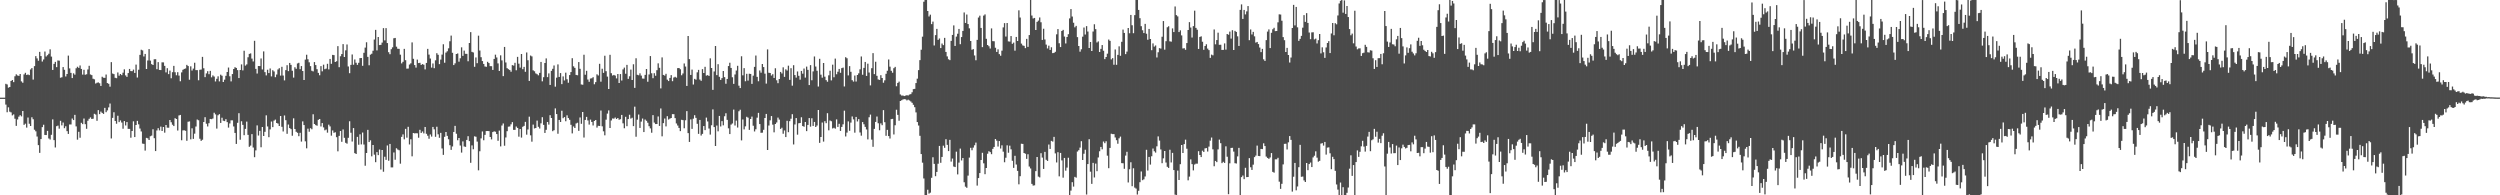 <svg xmlns="http://www.w3.org/2000/svg" width="1920" height="150"><path d="M0 75.000h1v1.000H0zM1 75.000h1v1.000H1zM2 75.000h1v1.000H2zM3 75.000h1v1.000H3zM4 64.373h1v15.955H4zM5 64.859h1v21.355H5zM6 67.354h1v15.079H6zM7 66.834h1v18.917H7zM8 62.211h1v24.106H8zM9 61.429h1v27.216H9zM10 63.096h1v24.756H10zM11 58.577h1v32.617H11zM12 57.096h1v39.582H12zM13 57.975h1v33.758H13zM14 58.283h1v31.335H14zM15 56.847h1v31.637H15zM16 62.498h1v26.912H16zM17 63.555h1v21.693H17zM18 57.140h1v38.735H18zM19 55.928h1v39.026H19zM20 57.567h1v40.428H20zM21 57.209h1v33.034H21zM22 57.700h1v37.323H22zM23 53.371h1v43.422H23zM24 52.276h1v37.769H24zM25 61.119h1v30.477H25zM26 50.772h1v48.877H26zM27 43.109h1v57.738H27zM28 44.845h1v59.997H28zM29 46.647h1v64.798H29zM30 39.854h1v77.561H30zM31 43.070h1v63.740H31zM32 47.237h1v50.401H32zM33 45.681h1v50.139H33zM34 39.565h1v64.076H34zM35 43.360h1v60.347H35zM36 42.370h1v58.119H36zM37 41.252h1v65.075H37zM38 37.868h1v69.288H38zM39 43.448h1v60.099H39zM40 53.729h1v37.972H40zM41 49.026h1v58.580H41zM42 47.517h1v65.723H42zM43 51.548h1v45.374H43zM44 46.431h1v50.033H44zM45 46.573h1v52.258H45zM46 59.722h1v33.041H46zM47 59.334h1v36.974H47zM48 51.502h1v42.609H48zM49 53.630h1v44.821H49zM50 58.721h1v38.247H50zM51 56.809h1v43.927H51zM52 42.687h1v60.159H52zM53 52.516h1v43.080H53zM54 55.986h1v39.602H54zM55 59.957h1v31.058H55zM56 56.335h1v35.861H56zM57 57.328h1v30.896H57zM58 52.451h1v44.647H58zM59 51.259h1v56.014H59zM60 52.145h1v49.096H60zM61 50.264h1v55.523H61zM62 52.929h1v41.375H62zM63 57.274h1v38.081H63zM64 53.618h1v37.409H64zM65 57.406h1v37.978H65zM66 57.043h1v41.869H66zM67 53.328h1v39.409H67zM68 50.520h1v40.721H68zM69 57.172h1v32.982H69zM70 57.716h1v33.650H70zM71 60.459h1v30.724H71zM72 60.929h1v26.476H72zM73 64.168h1v23.786H73zM74 63.518h1v29.257H74zM75 63.291h1v21.279H75zM76 63.940h1v23.694H76zM77 66.008h1v19.701H77zM78 58.923h1v27.800H78zM79 59.676h1v27.823H79zM80 59.795h1v23.058H80zM81 57.246h1v28.948H81zM82 63.795h1v20.992H82zM83 64.344h1v18.162H83zM84 66.554h1v12.958H84zM85 47.741h1v58.588H85zM86 56.491h1v34.014H86zM87 56.925h1v29.312H87zM88 59.758h1v33.193H88zM89 60.055h1v34.961H89zM90 55.651h1v33.219H90zM91 58.094h1v35.693H91zM92 56.845h1v35.638H92zM93 57.693h1v36.405H93zM94 55.799h1v43.086H94zM95 53.234h1v39.747H95zM96 57.884h1v38.463H96zM97 59.018h1v34.735H97zM98 56.128h1v42.826H98zM99 52.920h1v46.027H99zM100 54.596h1v51.203H100zM101 54.656h1v45.954H101zM102 53.448h1v39.715H102zM103 55.989h1v49.279H103zM104 49.636h1v46.352H104zM105 59.533h1v33.318H105zM106 53.542h1v41.924H106zM107 42.148h1v56.548H107zM108 38.172h1v62.801H108zM109 38.711h1v71.569H109zM110 43.376h1v67.137H110zM111 41.405h1v74.238H111zM112 52.990h1v52.905H112zM113 46.456h1v59.801H113zM114 37.690h1v69.848H114zM115 46.561h1v58.086H115zM116 49.264h1v54.875H116zM117 49.917h1v49.351H117zM118 45.499h1v60.640H118zM119 45.444h1v70.585H119zM120 53.123h1v47.057H120zM121 47.694h1v50.768H121zM122 53.706h1v46.450H122zM123 53.835h1v43.398H123zM124 47.854h1v52.773H124zM125 47.910h1v49.616H125zM126 50.569h1v51.295H126zM127 55.579h1v40.419H127zM128 52.358h1v45.703H128zM129 56.922h1v41.202H129zM130 54.225h1v37.920H130zM131 60.083h1v33.808H131zM132 55.463h1v40.342H132zM133 50.587h1v46.243H133zM134 55.494h1v35.287H134zM135 57.805h1v33.596H135zM136 55.438h1v44.799H136zM137 58.040h1v30.641H137zM138 62.432h1v25.830H138zM139 55.609h1v52.117H139zM140 53.628h1v46.504H140zM141 52.934h1v47.106H141zM142 52.557h1v47.876H142zM143 49.805h1v58.305H143zM144 50.757h1v42.751H144zM145 61.257h1v31.984H145zM146 50.965h1v56.062H146zM147 54.187h1v44.355H147zM148 52.704h1v53.924H148zM149 48.156h1v54.518H149zM150 53.880h1v43.291H150zM151 53.880h1v37.942H151zM152 61.651h1v30.692H152zM153 53.609h1v52.937H153zM154 53.410h1v54.794H154zM155 43.649h1v63.691H155zM156 52.451h1v41.263H156zM157 59.231h1v30.758H157zM158 56.363h1v38.661H158zM159 54.681h1v42.433H159zM160 57.000h1v37.604H160zM161 54.420h1v36.936H161zM162 59.374h1v32.175H162zM163 57.931h1v33.111H163zM164 58.788h1v27.773H164zM165 62.554h1v25.321H165zM166 60.533h1v38.208H166zM167 58.637h1v29.886H167zM168 62.510h1v25.146H168zM169 57.349h1v37.061H169zM170 58.147h1v32.292H170zM171 62.978h1v29.748H171zM172 61.192h1v31.818H172zM173 58.238h1v33.283H173zM174 55.300h1v38.481H174zM175 51.886h1v46.116H175zM176 58.594h1v36.234H176zM177 62.535h1v29.861H177zM178 56.870h1v35.558H178zM179 52.974h1v44.171H179zM180 51.627h1v50.472H180zM181 52.174h1v58.375H181zM182 53.843h1v40.450H182zM183 59.956h1v26.988H183zM184 53.753h1v53.582H184zM185 49.454h1v43.699H185zM186 54.090h1v41.818H186zM187 38.989h1v64.821H187zM188 50.394h1v48.573H188zM189 49.436h1v43.974H189zM190 43.998h1v59.586H190zM191 41.377h1v71.359H191zM192 41.034h1v70.769H192zM193 45.025h1v57.967H193zM194 47.194h1v66.120H194zM195 31.354h1v89.356H195zM196 52.881h1v62.611H196zM197 56.467h1v39.816H197zM198 50.663h1v53.444H198zM199 50.735h1v49.766H199zM200 44.897h1v68.201H200zM201 53.369h1v44.168H201zM202 39.466h1v64.960H202zM203 55.392h1v45.813H203zM204 57.894h1v30.664H204zM205 53.557h1v43.584H205zM206 56.132h1v49.260H206zM207 52.599h1v46.765H207zM208 58.697h1v34.615H208zM209 53.937h1v43.678H209zM210 54.890h1v37.708H210zM211 59.266h1v32.585H211zM212 57.232h1v37.213H212zM213 53.355h1v41.588H213zM214 52.373h1v44.388H214zM215 58.041h1v31.058H215zM216 51.309h1v46.078H216zM217 58.002h1v42.956H217zM218 61.760h1v26.937H218zM219 53.844h1v38.449H219zM220 50.070h1v52.669H220zM221 54.622h1v41.000H221zM222 48.347h1v50.008H222zM223 49.801h1v49.352H223zM224 54.301h1v49.932H224zM225 59.615h1v31.260H225zM226 51.638h1v47.447H226zM227 52.861h1v48.361H227zM228 48.723h1v53.277H228zM229 48.226h1v56.369H229zM230 53.160h1v48.828H230zM231 50.725h1v58.006H231zM232 54.547h1v38.673H232zM233 61.425h1v34.607H233zM234 45.763h1v62.770H234zM235 42.056h1v71.853H235zM236 45.503h1v53.329H236zM237 47.884h1v53.301H237zM238 50.802h1v47.657H238zM239 54.333h1v44.928H239zM240 54.849h1v32.910H240zM241 47.682h1v47.551H241zM242 49.960h1v46.151H242zM243 53.143h1v43.436H243zM244 55.959h1v36.034H244zM245 57.816h1v33.560H245zM246 50.785h1v46.335H246zM247 54.794h1v39.696H247zM248 49.643h1v48.183H248zM249 53.156h1v46.917H249zM250 52.707h1v46.785H250zM251 49.013h1v52.855H251zM252 53.318h1v42.408H252zM253 45.241h1v51.820H253zM254 49.004h1v55.208H254zM255 42.141h1v58.071H255zM256 42.317h1v59.667H256zM257 47.608h1v53.975H257zM258 47.037h1v58.332H258zM259 35.426h1v80.818H259zM260 51.615h1v52.734H260zM261 43.212h1v57.378H261zM262 41.501h1v67.387H262zM263 33.892h1v65.540H263zM264 43.774h1v62.078H264zM265 38.647h1v71.004H265zM266 34.151h1v76.169H266zM267 51.063h1v54.777H267zM268 56.210h1v36.897H268zM269 49.802h1v52.155H269zM270 41.832h1v66.884H270zM271 49.731h1v48.629H271zM272 45.660h1v71.959H272zM273 48.165h1v70.090H273zM274 49.836h1v55.265H274zM275 48.239h1v62.907H275zM276 44.661h1v58.482H276zM277 44.550h1v66.366H277zM278 50.547h1v51.251H278zM279 40.548h1v70.474H279zM280 36.575h1v90.732H280zM281 32.471h1v85.019H281zM282 43.670h1v56.062H282zM283 50.127h1v59.001H283zM284 41.978h1v65.813H284zM285 41.286h1v78.795H285zM286 38.967h1v72.416H286zM287 30.352h1v88.432H287zM288 22.930h1v101.615H288zM289 38.722h1v78.119H289zM290 28.436h1v90.721H290zM291 34.635h1v80.195H291zM292 34.470h1v95.753H292zM293 32.704h1v82.519H293zM294 21.606h1v110.290H294zM295 31.050h1v89.338H295zM296 21.629h1v101.133H296zM297 33.089h1v78.622H297zM298 40.084h1v83.370H298zM299 41.612h1v68.912H299zM300 37.809h1v90.741H300zM301 36.367h1v92.191H301zM302 29.380h1v87.716H302zM303 29.121h1v93.565H303zM304 35.864h1v78.022H304zM305 37.421h1v77.446H305zM306 37.529h1v77.865H306zM307 41.999h1v83.713H307zM308 48.694h1v56.403H308zM309 47.464h1v55.734H309zM310 37.534h1v69.459H310zM311 46.255h1v52.707H311zM312 52.753h1v52.981H312zM313 52.620h1v44.785H313zM314 49.584h1v61.379H314zM315 48.649h1v58.298H315zM316 32.551h1v87.489H316zM317 45.136h1v57.001H317zM318 49.990h1v52.472H318zM319 51.922h1v50.361H319zM320 45.759h1v56.650H320zM321 48.442h1v57.313H321zM322 48.252h1v51.425H322zM323 49.884h1v52.187H323zM324 49.228h1v51.752H324zM325 49.695h1v52.732H325zM326 53.306h1v44.204H326zM327 48.316h1v54.442H327zM328 37.551h1v66.687H328zM329 41.944h1v64.587H329zM330 44.927h1v58.318H330zM331 51.927h1v52.966H331zM332 48.723h1v48.751H332zM333 52.362h1v46.965H333zM334 46.316h1v58.749H334zM335 40.869h1v56.450H335zM336 42.096h1v61.092H336zM337 49.229h1v56.626H337zM338 45.774h1v56.263H338zM339 41.920h1v72.082H339zM340 33.995h1v84.928H340zM341 48.187h1v56.887H341zM342 40.422h1v60.959H342zM343 39.390h1v64.944H343zM344 37.121h1v69.812H344zM345 31.694h1v79.821H345zM346 27.363h1v87.739H346zM347 40.567h1v71.907H347zM348 49.976h1v51.374H348zM349 48.629h1v48.045H349zM350 41.485h1v61.241H350zM351 41.047h1v66.685H351zM352 47.352h1v58.654H352zM353 44.771h1v66.996H353zM354 36.357h1v80.862H354zM355 42.911h1v65.666H355zM356 38.874h1v73.636H356zM357 41.318h1v71.499H357zM358 41.360h1v66.110H358zM359 47.044h1v57.563H359zM360 33.015h1v75.365H360zM361 24.701h1v100.348H361zM362 39.856h1v71.806H362zM363 40.296h1v74.365H363zM364 51.289h1v53.405H364zM365 44.156h1v60.843H365zM366 48.555h1v60.185H366zM367 27.392h1v103.423H367zM368 38.819h1v77.356H368zM369 43.930h1v62.345H369zM370 46.886h1v54.097H370zM371 49.125h1v58.587H371zM372 51.051h1v52.544H372zM373 51.310h1v49.346H373zM374 47.452h1v53.132H374zM375 48.429h1v52.287H375zM376 50.792h1v54.437H376zM377 50.858h1v56.190H377zM378 53.708h1v47.743H378zM379 45.286h1v55.586H379zM380 41.990h1v59.204H380zM381 44.111h1v58.829H381zM382 48.711h1v59.430H382zM383 54.478h1v45.836H383zM384 42.479h1v69.980H384zM385 46.395h1v49.993H385zM386 58.461h1v36.384H386zM387 36.058h1v75.891H387zM388 47.965h1v57.630H388zM389 52.379h1v48.363H389zM390 53.162h1v44.120H390zM391 53.824h1v43.307H391zM392 55.100h1v40.374H392zM393 50.009h1v43.802H393zM394 50.398h1v49.331H394zM395 48.249h1v51.487H395zM396 53.988h1v43.183H396zM397 43.656h1v54.588H397zM398 48.888h1v56.093H398zM399 51.898h1v47.200H399zM400 41.453h1v64.232H400zM401 53.157h1v44.221H401zM402 51.350h1v45.314H402zM403 55.143h1v38.428H403zM404 40.273h1v63.136H404zM405 46.282h1v53.169H405zM406 62.157h1v27.463H406zM407 42.639h1v61.301H407zM408 43.332h1v65.479H408zM409 54.040h1v41.655H409zM410 54.738h1v43.943H410zM411 56.382h1v41.908H411zM412 57.006h1v35.617H412zM413 57.846h1v39.557H413zM414 55.970h1v42.753H414zM415 47.568h1v47.126H415zM416 62.472h1v27.537H416zM417 59.302h1v36.618H417zM418 48.368h1v53.725H418zM419 44.866h1v54.841H419zM420 59.214h1v34.493H420zM421 56.380h1v39.306H421zM422 65.219h1v23.275H422zM423 54.413h1v36.204H423zM424 52.857h1v47.882H424zM425 50.261h1v49.737H425zM426 66.576h1v16.649H426zM427 59.668h1v27.923H427zM428 49.458h1v53.240H428zM429 59.100h1v33.002H429zM430 56.122h1v37.570H430zM431 64.610h1v20.450H431zM432 58.656h1v32.131H432zM433 61.775h1v28.112H433zM434 55.804h1v37.322H434zM435 60.875h1v27.708H435zM436 63.564h1v27.102H436zM437 57.665h1v34.335H437zM438 55.371h1v40.494H438zM439 44.713h1v57.751H439zM440 50.918h1v46.217H440zM441 52.127h1v46.153H441zM442 57.524h1v37.280H442zM443 57.795h1v36.453H443zM444 47.666h1v52.858H444zM445 52.847h1v37.352H445zM446 64.868h1v30.221H446zM447 65.096h1v20.910H447zM448 42.053h1v63.587H448zM449 57.408h1v34.692H449zM450 54.354h1v35.421H450zM451 61.075h1v31.458H451zM452 62.820h1v32.885H452zM453 60.289h1v31.590H453zM454 60.122h1v33.508H454zM455 59.288h1v37.085H455zM456 64.723h1v28.149H456zM457 63.092h1v29.050H457zM458 57.075h1v40.914H458zM459 57.946h1v38.654H459zM460 49.002h1v47.773H460zM461 62.701h1v22.166H461zM462 52.776h1v44.245H462zM463 55.980h1v44.867H463zM464 42.803h1v61.130H464zM465 54.671h1v37.251H465zM466 58.841h1v28.404H466zM467 68.347h1v16.441H467zM468 42.069h1v56.251H468zM469 56.202h1v36.334H469zM470 58.026h1v32.936H470zM471 57.529h1v33.583H471zM472 58.072h1v32.190H472zM473 60.197h1v31.200H473zM474 56.833h1v33.782H474zM475 63.760h1v28.185H475zM476 56.859h1v34.700H476zM477 61.864h1v26.429H477zM478 53.301h1v41.394H478zM479 51.938h1v46.586H479zM480 56.618h1v33.103H480zM481 49.837h1v47.089H481zM482 60.592h1v30.845H482zM483 58.584h1v29.545H483zM484 53.446h1v37.664H484zM485 61.465h1v28.970H485zM486 49.373h1v47.497H486zM487 67.502h1v14.416H487zM488 44.762h1v60.271H488zM489 57.464h1v34.440H489zM490 57.805h1v30.140H490zM491 56.341h1v41.924H491zM492 58.056h1v35.325H492zM493 60.304h1v30.741H493zM494 60.404h1v41.027H494zM495 57.475h1v34.310H495zM496 53.003h1v39.776H496zM497 62.756h1v31.502H497zM498 57.168h1v39.739H498zM499 43.069h1v55.529H499zM500 56.254h1v45.707H500zM501 60.036h1v28.402H501zM502 56.231h1v37.904H502zM503 58.148h1v37.154H503zM504 53.921h1v41.294H504zM505 48.623h1v40.823H505zM506 52.093h1v44.649H506zM507 67.914h1v15.398H507zM508 44.093h1v60.604H508zM509 57.567h1v37.001H509zM510 58.083h1v32.964H510zM511 56.657h1v40.401H511zM512 61.197h1v28.033H512zM513 62.268h1v29.557H513zM514 59.855h1v31.280H514zM515 57.701h1v32.921H515zM516 62.365h1v25.272H516zM517 59.559h1v28.145H517zM518 58.967h1v31.778H518zM519 59.627h1v35.217H519zM520 52.312h1v44.111H520zM521 52.231h1v46.004H521zM522 53.205h1v47.508H522zM523 57.806h1v34.194H523zM524 56.425h1v35.857H524zM525 48.741h1v49.756H525zM526 51.117h1v41.268H526zM527 65.991h1v19.350H527zM528 27.625h1v74.616H528zM529 45.409h1v63.592H529zM530 57.559h1v34.165H530zM531 53.453h1v45.525H531zM532 64.935h1v26.221H532zM533 60.547h1v27.942H533zM534 61.190h1v29.318H534zM535 55.557h1v39.545H535zM536 53.659h1v49.145H536zM537 61.077h1v31.035H537zM538 62.061h1v42.055H538zM539 53.086h1v49.727H539zM540 56.070h1v40.741H540zM541 51.321h1v48.604H541zM542 58.041h1v32.261H542zM543 57.677h1v35.603H543zM544 58.306h1v40.392H544zM545 44.783h1v58.577H545zM546 52.233h1v43.975H546zM547 69.003h1v15.009H547zM548 54.868h1v42.741H548zM549 35.346h1v76.790H549zM550 57.726h1v38.683H550zM551 49.327h1v51.533H551zM552 59.006h1v30.017H552zM553 61.371h1v35.755H553zM554 60.021h1v33.020H554zM555 54.506h1v41.771H555zM556 59.213h1v30.099H556zM557 64.305h1v22.671H557zM558 60.625h1v31.434H558zM559 50.732h1v47.809H559zM560 48.185h1v54.763H560zM561 52.186h1v43.522H561zM562 59.346h1v35.495H562zM563 64.426h1v19.765H563zM564 57.188h1v39.214H564zM565 54.151h1v38.459H565zM566 50.557h1v47.414H566zM567 65.772h1v19.700H567zM568 67.622h1v16.646H568zM569 43.234h1v64.604H569zM570 57.852h1v33.892H570zM571 52.328h1v47.027H571zM572 62.424h1v34.605H572zM573 56.658h1v33.042H573zM574 61.925h1v28.451H574zM575 56.608h1v43.131H575zM576 56.806h1v34.608H576zM577 64.412h1v25.145H577zM578 58.095h1v38.480H578zM579 51.346h1v49.617H579zM580 42.640h1v56.617H580zM581 59.048h1v31.337H581zM582 62.411h1v24.255H582zM583 54.110h1v41.176H583zM584 55.825h1v46.174H584zM585 49.149h1v52.752H585zM586 51.501h1v48.207H586zM587 56.570h1v34.073H587zM588 64.218h1v23.272H588zM589 37.941h1v77.266H589zM590 55.851h1v40.565H590zM591 56.085h1v36.355H591zM592 58.004h1v31.118H592zM593 56.972h1v38.773H593zM594 59.875h1v41.772H594zM595 52.442h1v42.795H595zM596 61.659h1v32.385H596zM597 63.890h1v26.430H597zM598 60.678h1v31.189H598zM599 55.250h1v43.785H599zM600 56.424h1v41.686H600zM601 51.687h1v51.001H601zM602 59.047h1v41.140H602zM603 53.240h1v52.002H603zM604 54.181h1v38.605H604zM605 50.438h1v51.101H605zM606 61.323h1v31.739H606zM607 52.352h1v38.825H607zM608 65.798h1v21.924H608zM609 50.097h1v60.837H609zM610 57.658h1v37.938H610zM611 59.577h1v31.092H611zM612 54.907h1v48.531H612zM613 58.217h1v36.450H613zM614 61.163h1v33.300H614zM615 54.468h1v35.614H615zM616 56.599h1v40.195H616zM617 52.615h1v44.703H617zM618 59.597h1v34.099H618zM619 51.157h1v49.532H619zM620 53.681h1v42.287H620zM621 65.326h1v25.363H621zM622 50.017h1v47.272H622zM623 61.656h1v29.147H623zM624 54.812h1v41.929H624zM625 43.370h1v50.290H625zM626 51.104h1v46.443H626zM627 54.321h1v42.115H627zM628 66.482h1v17.982H628zM629 45.184h1v64.531H629zM630 57.366h1v47.846H630zM631 59.670h1v34.418H631zM632 48.379h1v60.352H632zM633 58.899h1v34.192H633zM634 61.561h1v33.059H634zM635 62.769h1v24.184H635zM636 57.876h1v42.201H636zM637 54.323h1v38.261H637zM638 61.769h1v31.361H638zM639 49.689h1v48.986H639zM640 59.333h1v38.828H640zM641 45.009h1v53.802H641zM642 57.053h1v34.624H642zM643 55.084h1v42.379H643zM644 52.956h1v42.118H644zM645 55.894h1v44.685H645zM646 52.316h1v45.170H646zM647 51.904h1v43.560H647zM648 66.404h1v18.590H648zM649 43.951h1v60.874H649zM650 44.736h1v57.122H650zM651 57.882h1v35.352H651zM652 50.806h1v49.634H652zM653 55.161h1v39.019H653zM654 61.607h1v27.828H654zM655 62.661h1v29.044H655zM656 58.008h1v43.864H656zM657 62.635h1v27.161H657zM658 57.578h1v35.696H658zM659 56.297h1v35.182H659zM660 53.225h1v48.505H660zM661 43.390h1v60.821H661zM662 57.397h1v36.366H662zM663 52.105h1v43.319H663zM664 47.554h1v49.886H664zM665 58.331h1v41.121H665zM666 48.887h1v58.196H666zM667 55.709h1v34.365H667zM668 65.571h1v22.453H668zM669 52.386h1v54.848H669zM670 40.808h1v71.922H670zM671 56.944h1v42.020H671zM672 47.407h1v46.234H672zM673 58.221h1v31.284H673zM674 61.053h1v33.610H674zM675 61.379h1v38.668H675zM676 57.737h1v37.041H676zM677 59.912h1v36.249H677zM678 63.531h1v21.044H678zM679 61.718h1v32.119H679zM680 56.660h1v47.655H680zM681 54.333h1v45.382H681zM682 45.681h1v58.840H682zM683 51.206h1v55.174H683zM684 54.359h1v37.146H684zM685 55.863h1v35.404H685zM686 52.393h1v50.871H686zM687 51.371h1v44.853H687zM688 66.273h1v17.979H688zM689 63.702h1v24.508H689zM690 62.686h1v30.054H690zM691 72.551h1v4.992H691zM692 73.388h1v3.621H692zM693 73.363h1v3.046H693zM694 73.791h1v2.358H694zM695 73.443h1v2.840H695zM696 73.114h1v3.968H696zM697 73.339h1v3.227H697zM698 72.607h1v4.567H698zM699 72.301h1v5.640H699zM700 70.872h1v8.088H700zM701 68.445h1v12.035H701zM702 68.225h1v14.086H702zM703 63.777h1v22.543H703zM704 60.398h1v33.342H704zM705 53.875h1v42.538H705zM706 46.163h1v58.150H706zM707 38.176h1v80.135H707zM708 28.138h1v96.770H708zM709 1.353h1v135.715H709zM710 -0.014h1v150.494H710zM711 -0.217h1v150.331H711zM712 8.464h1v137.262H712zM713 12.647h1v136.042H713zM714 11.272h1v136.707H714zM715 18.548h1v117.980H715zM716 16.601h1v104.189H716zM717 34.896h1v90.952H717zM718 26.960h1v108.350H718zM719 22.153h1v109.892H719zM720 30.615h1v95.110H720zM721 29.543h1v82.553H721zM722 36.921h1v88.100H722zM723 33.439h1v87.072H723zM724 34.687h1v77.175H724zM725 29.095h1v84.392H725zM726 39.907h1v67.016H726zM727 43.291h1v67.962H727zM728 45.520h1v70.525H728zM729 46.193h1v61.247H729zM730 31.392h1v92.708H730zM731 26.840h1v94.906H731zM732 19.483h1v108.433H732zM733 35.290h1v93.022H733zM734 28.119h1v88.342H734zM735 25.927h1v108.011H735zM736 22.196h1v102.668H736zM737 33.965h1v80.159H737zM738 28.453h1v94.808H738zM739 23.753h1v97.567H739zM740 9.586h1v130.372H740zM741 17.603h1v125.741H741zM742 11.152h1v133.083H742zM743 18.485h1v116.364H743zM744 21.764h1v99.259H744zM745 31.469h1v82.026H745zM746 38.192h1v77.233H746zM747 37.752h1v75.590H747zM748 42.583h1v68.983H748zM749 46.284h1v63.216H749zM750 30.623h1v111.896H750zM751 13.487h1v123.276H751zM752 12.010h1v120.904H752zM753 21.478h1v101.410H753zM754 36.216h1v81.152H754zM755 12.007h1v113.445H755zM756 11.075h1v122.704H756zM757 29.793h1v99.221H757zM758 34.579h1v83.513H758zM759 35.527h1v80.578H759zM760 37.292h1v79.535H760zM761 21.811h1v96.609H761zM762 31.573h1v82.774H762zM763 31.682h1v81.175H763zM764 36.662h1v70.086H764zM765 39.909h1v68.112H765zM766 37.907h1v74.612H766zM767 41.562h1v66.756H767zM768 42.828h1v71.219H768zM769 38.918h1v72.700H769zM770 21.019h1v95.464H770zM771 17.754h1v106.863H771zM772 28.072h1v93.067H772zM773 17.668h1v93.930H773zM774 31.806h1v85.476H774zM775 31.950h1v79.918H775zM776 27.712h1v86.957H776zM777 33.635h1v89.848H777zM778 32.742h1v96.200H778zM779 38.897h1v80.762H779zM780 28.346h1v98.030H780zM781 31.480h1v99.757H781zM782 7.931h1v133.630H782zM783 13.491h1v121.814H783zM784 33.487h1v76.911H784zM785 34.887h1v75.652H785zM786 35.214h1v82.312H786zM787 36.974h1v81.078H787zM788 29.851h1v92.148H788zM789 35.983h1v82.472H789zM790 26.911h1v100.999H790zM791 -0.148h1v129.530H791zM792 11.921h1v129.312H792zM793 14.186h1v128.369H793zM794 13.760h1v128.557H794zM795 23.023h1v108.399H795zM796 16.779h1v103.779H796zM797 15.814h1v119.798H797zM798 13.415h1v122.841H798zM799 17.123h1v100.556H799zM800 30.647h1v90.410H800zM801 22.051h1v107.700H801zM802 30.305h1v86.305H802zM803 34.240h1v88.498H803zM804 37.216h1v86.383H804zM805 35.096h1v75.915H805zM806 38.324h1v76.036H806zM807 36.321h1v71.854H807zM808 40.801h1v67.957H808zM809 40.609h1v64.503H809zM810 39.781h1v78.036H810zM811 26.377h1v98.386H811zM812 22.300h1v94.586H812zM813 33.242h1v102.206H813zM814 36.154h1v81.286H814zM815 23.803h1v99.367H815zM816 22.960h1v113.479H816zM817 28.045h1v93.273H817zM818 33.374h1v97.692H818zM819 28.418h1v100.287H819zM820 26.286h1v94.867H820zM821 14.121h1v136.271H821zM822 6.984h1v139.417H822zM823 12.675h1v127.257H823zM824 17.482h1v125.812H824zM825 20.974h1v114.862H825zM826 19.888h1v116.541H826zM827 28.495h1v87.908H827zM828 35.317h1v80.057H828zM829 39.695h1v73.651H829zM830 37.835h1v70.613H830zM831 28.145h1v94.746H831zM832 21.123h1v96.940H832zM833 26.507h1v88.498H833zM834 20.079h1v129.328H834zM835 24.220h1v101.764H835zM836 36.886h1v70.036H836zM837 32.279h1v99.548H837zM838 39.150h1v102.055H838zM839 24.244h1v100.846H839zM840 18.652h1v117.629H840zM841 22.394h1v103.234H841zM842 32.634h1v98.841H842zM843 31.812h1v89.133H843zM844 39.960h1v76.234H844zM845 37.528h1v75.342H845zM846 34.613h1v80.057H846zM847 38.947h1v69.745H847zM848 45.438h1v64.560H848zM849 43.788h1v64.691H849zM850 41.219h1v78.331H850zM851 30.366h1v98.827H851zM852 31.406h1v82.198H852zM853 45.641h1v57.042H853zM854 44.628h1v58.370H854zM855 49.738h1v53.300H855zM856 37.981h1v67.568H856zM857 49.748h1v57.930H857zM858 42.142h1v68.262H858zM859 35.571h1v70.685H859zM860 42.849h1v62.065H860zM861 32.082h1v93.227H861zM862 22.751h1v102.662H862zM863 25.275h1v104.369H863zM864 41.552h1v77.957H864zM865 39.646h1v76.926H865zM866 21.523h1v118.636H866zM867 25.534h1v104.441H867zM868 11.469h1v113.131H868zM869 19.411h1v123.584H869zM870 25.515h1v103.714H870zM871 11.603h1v132.463H871zM872 -0.180h1v145.026H872zM873 -0.009h1v149.426H873zM874 7.642h1v138.879H874zM875 13.958h1v125.989H875zM876 20.140h1v111.552H876zM877 23.237h1v115.136H877zM878 25.413h1v112.308H878zM879 18.314h1v117.195H879zM880 25.925h1v89.103H880zM881 30.502h1v100.450H881zM882 22.224h1v98.309H882zM883 29.976h1v96.438H883zM884 38.528h1v81.473H884zM885 33.331h1v80.764H885zM886 35.814h1v80.343H886zM887 34.892h1v82.285H887zM888 44.115h1v68.279H888zM889 40.164h1v64.606H889zM890 36.984h1v70.986H890zM891 37.336h1v77.440H891zM892 28.209h1v97.151H892zM893 16.173h1v105.438H893zM894 38.129h1v77.856H894zM895 31.634h1v93.205H895zM896 20.928h1v107.165H896zM897 20.183h1v108.790H897zM898 31.722h1v83.273H898zM899 32.020h1v92.778H899zM900 21.797h1v95.629H900zM901 24.627h1v105.976H901zM902 4.985h1v144.523H902zM903 11.636h1v138.258H903zM904 12.583h1v118.431H904zM905 24.636h1v113.616H905zM906 23.298h1v102.790H906zM907 27.193h1v84.188H907zM908 37.242h1v80.286H908zM909 37.001h1v73.677H909zM910 38.261h1v69.006H910zM911 33.088h1v81.131H911zM912 23.027h1v115.480H912zM913 17.000h1v118.620H913zM914 21.153h1v101.252H914zM915 28.827h1v97.205H915zM916 20.047h1v110.838H916zM917 8.200h1v118.165H917zM918 21.413h1v104.278H918zM919 22.817h1v102.892H919zM920 37.582h1v78.541H920zM921 28.371h1v90.694H921zM922 27.925h1v92.679H922zM923 32.077h1v83.649H923zM924 38.224h1v78.460H924zM925 35.352h1v78.629H925zM926 33.986h1v79.739H926zM927 37.347h1v79.057H927zM928 38.496h1v74.089H928zM929 44.438h1v63.580H929zM930 41.925h1v63.704H930zM931 42.482h1v72.208H931zM932 22.625h1v105.077H932zM933 34.028h1v89.592H933zM934 30.773h1v93.766H934zM935 25.081h1v89.652H935zM936 34.423h1v72.809H936zM937 34.352h1v75.609H937zM938 38.335h1v86.954H938zM939 38.292h1v85.974H939zM940 33.341h1v91.768H940zM941 38.107h1v74.282H941zM942 26.087h1v94.264H942zM943 26.698h1v122.450H943zM944 24.258h1v101.162H944zM945 29.623h1v84.010H945zM946 23.195h1v90.304H946zM947 38.385h1v78.070H947zM948 23.726h1v101.591H948zM949 24.545h1v101.061H949zM950 27.920h1v92.177H950zM951 35.275h1v78.280H951zM952 7.573h1v142.452H952zM953 3.389h1v132.653H953zM954 14.525h1v120.302H954zM955 7.621h1v129.937H955zM956 11.044h1v117.851H956zM957 8.760h1v127.297H957zM958 4.655h1v131.267H958zM959 30.867h1v90.587H959zM960 22.628h1v105.814H960zM961 26.484h1v104.050H961zM962 24.491h1v101.974H962zM963 27.898h1v92.767H963zM964 32.729h1v86.789H964zM965 32.228h1v79.570H965zM966 33.852h1v85.901H966zM967 36.497h1v83.394H967zM968 40.052h1v74.344H968zM969 37.519h1v76.995H969zM970 45.547h1v64.516H970zM971 46.817h1v65.376H971zM972 30.809h1v89.470H972zM973 24.265h1v97.036H973zM974 22.597h1v99.399H974zM975 36.939h1v83.997H975zM976 25.194h1v92.374H976zM977 22.492h1v109.514H977zM978 21.333h1v111.262H978zM979 23.927h1v98.418H979zM980 23.791h1v98.560H980zM981 17.165h1v104.050H981zM982 11.018h1v128.481H982zM983 11.182h1v133.893H983zM984 15.909h1v125.230H984zM985 28.520h1v97.758H985zM986 30.849h1v79.651H986zM987 39.942h1v70.441H987zM988 36.785h1v77.999H988zM989 42.248h1v67.075H989zM990 48.038h1v56.466H990zM991 44.169h1v63.239H991zM992 21.510h1v125.628H992zM993 3.713h1v132.019H993zM994 19.498h1v105.618H994zM995 5.316h1v140.875H995zM996 21.006h1v122.195H996zM997 31.371h1v97.014H997zM998 29.840h1v81.392H998zM999 27.521h1v108.243H999zM1000 21.269h1v114.298H1000zM1001 11.647h1v126.887H1001zM1002 16.772h1v122.985H1002zM1003 10.092h1v115.108H1003zM1004 17.602h1v113.130H1004zM1005 24.996h1v101.003H1005zM1006 30.126h1v94.705H1006zM1007 24.901h1v103.414H1007zM1008 24.767h1v96.135H1008zM1009 30.250h1v89.335H1009zM1010 29.658h1v86.570H1010zM1011 33.395h1v87.716H1011zM1012 30.881h1v93.285H1012zM1013 26.110h1v97.436H1013zM1014 41.009h1v69.296H1014zM1015 36.345h1v73.578H1015zM1016 40.134h1v71.697H1016zM1017 44.436h1v64.572H1017zM1018 36.431h1v82.319H1018zM1019 33.029h1v80.320H1019zM1020 31.569h1v81.601H1020zM1021 40.748h1v76.985H1021zM1022 25.685h1v104.241H1022zM1023 17.687h1v102.745H1023zM1024 27.107h1v95.085H1024zM1025 17.796h1v113.436H1025zM1026 18.663h1v123.030H1026zM1027 11.883h1v133.752H1027zM1028 2.676h1v147.176H1028zM1029 0.621h1v139.539H1029zM1030 -0.274h1v150.357H1030zM1031 9.709h1v134.049H1031zM1032 0.316h1v149.604H1032zM1033 10.697h1v139.154H1033zM1034 4.590h1v143.464H1034zM1035 13.122h1v130.908H1035zM1036 22.330h1v107.211H1036zM1037 27.090h1v92.219H1037zM1038 25.784h1v109.275H1038zM1039 33.259h1v93.523H1039zM1040 8.258h1v141.743H1040zM1041 35.713h1v88.759H1041zM1042 37.888h1v77.608H1042zM1043 37.151h1v83.323H1043zM1044 37.135h1v79.461H1044zM1045 42.959h1v69.426H1045zM1046 40.847h1v67.304H1046zM1047 40.468h1v72.133H1047zM1048 34.384h1v82.027H1048zM1049 35.996h1v76.046H1049zM1050 40.123h1v64.794H1050zM1051 40.364h1v60.906H1051zM1052 38.616h1v77.508H1052zM1053 38.868h1v68.863H1053zM1054 44.741h1v62.258H1054zM1055 52.963h1v46.017H1055zM1056 46.249h1v58.766H1056zM1057 51.404h1v49.763H1057zM1058 44.699h1v64.805H1058zM1059 44.639h1v61.995H1059zM1060 41.410h1v68.521H1060zM1061 49.377h1v54.875H1061zM1062 40.895h1v61.455H1062zM1063 8.473h1v119.375H1063zM1064 20.000h1v129.846H1064zM1065 31.936h1v86.102H1065zM1066 36.027h1v72.998H1066zM1067 32.625h1v80.644H1067zM1068 22.168h1v95.748H1068zM1069 33.989h1v76.661H1069zM1070 34.175h1v83.474H1070zM1071 35.550h1v82.068H1071zM1072 30.209h1v81.611H1072zM1073 27.579h1v99.190H1073zM1074 41.231h1v72.025H1074zM1075 21.439h1v101.515H1075zM1076 29.275h1v84.669H1076zM1077 35.641h1v75.472H1077zM1078 48.735h1v64.091H1078zM1079 42.568h1v71.434H1079zM1080 36.389h1v77.117H1080zM1081 40.533h1v70.853H1081zM1082 36.995h1v74.239H1082zM1083 34.108h1v82.093H1083zM1084 39.709h1v69.644H1084zM1085 41.043h1v69.820H1085zM1086 42.556h1v61.712H1086zM1087 40.906h1v66.156H1087zM1088 31.323h1v86.202H1088zM1089 28.983h1v88.383H1089zM1090 35.219h1v84.831H1090zM1091 31.495h1v81.497H1091zM1092 34.745h1v78.257H1092zM1093 38.186h1v79.487H1093zM1094 39.135h1v74.987H1094zM1095 39.933h1v69.091H1095zM1096 38.412h1v74.166H1096zM1097 43.051h1v69.728H1097zM1098 43.357h1v73.887H1098zM1099 39.803h1v64.812H1099zM1100 40.936h1v75.958H1100zM1101 44.402h1v59.563H1101zM1102 40.026h1v67.451H1102zM1103 20.630h1v109.945H1103zM1104 7.857h1v123.261H1104zM1105 3.273h1v138.003H1105zM1106 17.715h1v105.105H1106zM1107 27.651h1v93.658H1107zM1108 27.329h1v84.252H1108zM1109 41.353h1v77.366H1109zM1110 13.391h1v114.820H1110zM1111 10.553h1v119.030H1111zM1112 16.556h1v111.516H1112zM1113 -0.169h1v150.219H1113zM1114 4.320h1v145.745H1114zM1115 0.710h1v134.707H1115zM1116 2.670h1v123.667H1116zM1117 21.628h1v109.095H1117zM1118 15.372h1v107.684H1118zM1119 37.662h1v72.719H1119zM1120 28.756h1v85.812H1120zM1121 33.706h1v71.660H1121zM1122 33.246h1v86.820H1122zM1123 38.889h1v77.652H1123zM1124 34.452h1v82.116H1124zM1125 42.704h1v59.807H1125zM1126 45.605h1v54.884H1126zM1127 51.360h1v49.176H1127zM1128 48.065h1v54.417H1128zM1129 53.280h1v45.803H1129zM1130 53.369h1v44.471H1130zM1131 53.956h1v41.571H1131zM1132 49.426h1v46.135H1132zM1133 36.782h1v73.513H1133zM1134 42.066h1v64.084H1134zM1135 50.701h1v54.228H1135zM1136 47.979h1v53.993H1136zM1137 49.360h1v59.742H1137zM1138 49.529h1v59.333H1138zM1139 50.121h1v59.689H1139zM1140 40.990h1v66.853H1140zM1141 40.124h1v68.837H1141zM1142 45.032h1v58.902H1142zM1143 23.894h1v100.226H1143zM1144 2.901h1v145.445H1144zM1145 7.000h1v126.720H1145zM1146 32.959h1v85.580H1146zM1147 43.525h1v63.836H1147zM1148 30.761h1v88.676H1148zM1149 27.827h1v82.697H1149zM1150 42.299h1v63.141H1150zM1151 31.100h1v93.340H1151zM1152 31.728h1v84.719H1152zM1153 17.765h1v117.680H1153zM1154 8.143h1v132.944H1154zM1155 11.774h1v115.001H1155zM1156 14.838h1v116.921H1156zM1157 25.287h1v100.083H1157zM1158 41.078h1v65.612H1158zM1159 45.139h1v72.546H1159zM1160 33.421h1v81.958H1160zM1161 35.650h1v75.210H1161zM1162 39.183h1v75.361H1162zM1163 36.127h1v86.599H1163zM1164 34.364h1v77.533H1164zM1165 39.148h1v69.581H1165zM1166 36.637h1v70.754H1166zM1167 39.381h1v67.233H1167zM1168 35.104h1v74.645H1168zM1169 32.343h1v85.018H1169zM1170 31.266h1v83.441H1170zM1171 33.480h1v85.216H1171zM1172 38.856h1v64.872H1172zM1173 36.471h1v76.135H1173zM1174 40.386h1v69.621H1174zM1175 39.872h1v70.215H1175zM1176 20.664h1v99.633H1176zM1177 32.393h1v93.536H1177zM1178 24.564h1v101.984H1178zM1179 22.179h1v106.290H1179zM1180 24.542h1v102.585H1180zM1181 15.629h1v124.006H1181zM1182 39.340h1v76.789H1182zM1183 9.875h1v110.928H1183zM1184 1.754h1v140.804H1184zM1185 0.038h1v136.421H1185zM1186 0.062h1v139.693H1186zM1187 17.398h1v122.249H1187zM1188 24.293h1v110.161H1188zM1189 18.460h1v111.782H1189zM1190 30.175h1v95.523H1190zM1191 15.390h1v106.970H1191zM1192 25.931h1v96.926H1192zM1193 17.804h1v127.489H1193zM1194 -0.082h1v150.134H1194zM1195 -0.074h1v140.819H1195zM1196 13.341h1v130.849H1196zM1197 0.041h1v135.367H1197zM1198 2.699h1v124.582H1198zM1199 26.187h1v104.218H1199zM1200 18.294h1v108.685H1200zM1201 -0.040h1v132.482H1201zM1202 8.930h1v121.775H1202zM1203 25.669h1v106.504H1203zM1204 34.452h1v89.656H1204zM1205 30.622h1v85.899H1205zM1206 36.757h1v90.874H1206zM1207 29.244h1v88.264H1207zM1208 40.452h1v81.332H1208zM1209 27.361h1v97.097H1209zM1210 32.417h1v87.362H1210zM1211 39.068h1v75.848H1211zM1212 37.084h1v72.950H1212zM1213 48.462h1v59.467H1213zM1214 26.704h1v92.157H1214zM1215 44.188h1v61.124H1215zM1216 46.911h1v63.295H1216zM1217 49.673h1v55.491H1217zM1218 50.949h1v44.074H1218zM1219 44.379h1v64.411H1219zM1220 48.045h1v53.273H1220zM1221 41.690h1v67.350H1221zM1222 42.830h1v61.467H1222zM1223 46.538h1v56.833H1223zM1224 34.003h1v82.044H1224zM1225 28.382h1v94.737H1225zM1226 23.836h1v93.301H1226zM1227 31.840h1v89.450H1227zM1228 37.596h1v82.828H1228zM1229 28.353h1v87.442H1229zM1230 36.654h1v76.899H1230zM1231 38.030h1v71.280H1231zM1232 43.384h1v66.569H1232zM1233 46.000h1v60.940H1233zM1234 26.483h1v89.986H1234zM1235 31.577h1v87.276H1235zM1236 43.474h1v75.342H1236zM1237 23.584h1v92.919H1237zM1238 35.358h1v77.254H1238zM1239 37.549h1v64.278H1239zM1240 40.498h1v72.271H1240zM1241 41.601h1v68.863H1241zM1242 42.408h1v67.382H1242zM1243 41.701h1v67.240H1243zM1244 46.214h1v61.955H1244zM1245 47.016h1v56.339H1245zM1246 44.562h1v54.956H1246zM1247 49.908h1v49.638H1247zM1248 48.564h1v56.149H1248zM1249 37.373h1v75.922H1249zM1250 42.940h1v66.077H1250zM1251 34.772h1v74.522H1251zM1252 39.134h1v71.554H1252zM1253 42.109h1v65.775H1253zM1254 37.757h1v71.761H1254zM1255 42.026h1v68.088H1255zM1256 40.276h1v76.239H1256zM1257 35.509h1v77.964H1257zM1258 37.315h1v73.900H1258zM1259 37.250h1v69.728H1259zM1260 39.883h1v73.181H1260zM1261 42.115h1v72.871H1261zM1262 37.489h1v70.320H1262zM1263 39.885h1v72.171H1263zM1264 26.529h1v84.815H1264zM1265 33.278h1v82.546H1265zM1266 20.501h1v99.601H1266zM1267 35.040h1v89.277H1267zM1268 39.561h1v69.045H1268zM1269 38.659h1v77.787H1269zM1270 31.580h1v92.444H1270zM1271 31.991h1v90.723H1271zM1272 12.019h1v115.710H1272zM1273 33.427h1v82.365H1273zM1274 26.379h1v111.615H1274zM1275 3.883h1v143.845H1275zM1276 -0.221h1v145.278H1276zM1277 -0.302h1v147.919H1277zM1278 21.405h1v117.188H1278zM1279 29.134h1v96.233H1279zM1280 37.180h1v71.201H1280zM1281 27.366h1v87.456H1281zM1282 16.457h1v103.673H1282zM1283 41.181h1v78.140H1283zM1284 37.543h1v87.568H1284zM1285 39.884h1v68.597H1285zM1286 38.478h1v69.713H1286zM1287 38.808h1v70.272H1287zM1288 47.772h1v63.428H1288zM1289 51.592h1v55.805H1289zM1290 47.098h1v52.541H1290zM1291 50.080h1v46.791H1291zM1292 52.984h1v45.036H1292zM1293 49.785h1v45.596H1293zM1294 41.547h1v69.343H1294zM1295 39.854h1v67.050H1295zM1296 50.798h1v51.997H1296zM1297 49.870h1v52.367H1297zM1298 44.522h1v63.583H1298zM1299 43.229h1v56.452H1299zM1300 44.889h1v62.852H1300zM1301 44.317h1v59.340H1301zM1302 42.183h1v63.273H1302zM1303 50.998h1v46.501H1303zM1304 31.156h1v76.379H1304zM1305 16.153h1v113.987H1305zM1306 32.415h1v98.555H1306zM1307 30.979h1v103.687H1307zM1308 30.876h1v95.113H1308zM1309 38.547h1v70.028H1309zM1310 39.922h1v68.528H1310zM1311 40.003h1v67.691H1311zM1312 35.226h1v74.202H1312zM1313 46.983h1v58.869H1313zM1314 37.454h1v82.910H1314zM1315 32.166h1v87.686H1315zM1316 40.458h1v69.486H1316zM1317 47.135h1v57.133H1317zM1318 34.028h1v73.171H1318zM1319 40.018h1v76.431H1319zM1320 37.792h1v74.015H1320zM1321 37.465h1v76.991H1321zM1322 21.393h1v100.777H1322zM1323 29.722h1v90.351H1323zM1324 32.395h1v83.372H1324zM1325 34.648h1v82.905H1325zM1326 31.124h1v77.279H1326zM1327 39.043h1v70.950H1327zM1328 34.915h1v72.062H1328zM1329 34.183h1v71.281H1329zM1330 30.273h1v90.420H1330zM1331 24.033h1v92.875H1331zM1332 40.057h1v76.513H1332zM1333 28.831h1v79.144H1333zM1334 33.552h1v80.402H1334zM1335 37.283h1v75.455H1335zM1336 36.844h1v82.086H1336zM1337 29.386h1v95.375H1337zM1338 30.505h1v100.330H1338zM1339 35.813h1v84.254H1339zM1340 41.464h1v72.752H1340zM1341 41.239h1v71.670H1341zM1342 38.106h1v82.803H1342zM1343 39.098h1v72.958H1343zM1344 46.795h1v59.172H1344zM1345 1.876h1v140.974H1345zM1346 11.399h1v124.882H1346zM1347 24.348h1v106.069H1347zM1348 16.758h1v105.795H1348zM1349 23.746h1v103.790H1349zM1350 16.549h1v115.789H1350zM1351 18.929h1v129.226H1351zM1352 13.610h1v127.025H1352zM1353 2.808h1v141.389H1353zM1354 10.973h1v126.507H1354zM1355 6.295h1v143.020H1355zM1356 9.610h1v130.049H1356zM1357 8.767h1v120.874H1357zM1358 20.652h1v102.880H1358zM1359 4.766h1v117.653H1359zM1360 26.360h1v96.473H1360zM1361 39.272h1v74.394H1361zM1362 19.258h1v96.309H1362zM1363 14.600h1v116.374H1363zM1364 3.945h1v125.231H1364zM1365 23.563h1v118.617H1365zM1366 21.005h1v108.440H1366zM1367 38.118h1v84.255H1367zM1368 50.042h1v57.258H1368zM1369 39.968h1v67.878H1369zM1370 21.743h1v95.612H1370zM1371 29.778h1v94.594H1371zM1372 41.982h1v80.091H1372zM1373 39.647h1v64.704H1373zM1374 37.771h1v69.882H1374zM1375 23.011h1v96.088H1375zM1376 33.408h1v80.352H1376zM1377 38.831h1v66.480H1377zM1378 31.248h1v113.515H1378zM1379 18.466h1v102.248H1379zM1380 20.551h1v115.938H1380zM1381 37.261h1v82.950H1381zM1382 24.090h1v106.403H1382zM1383 22.407h1v92.974H1383zM1384 42.814h1v64.976H1384zM1385 0.033h1v137.910H1385zM1386 20.436h1v112.621H1386zM1387 14.418h1v122.947H1387zM1388 17.594h1v111.988H1388zM1389 19.499h1v107.750H1389zM1390 13.280h1v117.701H1390zM1391 18.169h1v116.840H1391zM1392 13.442h1v116.164H1392zM1393 30.219h1v92.122H1393zM1394 20.462h1v99.692H1394zM1395 14.897h1v112.955H1395zM1396 34.198h1v90.602H1396zM1397 16.854h1v107.333H1397zM1398 25.125h1v84.800H1398zM1399 27.599h1v87.080H1399zM1400 40.333h1v63.849H1400zM1401 47.032h1v63.437H1401zM1402 36.063h1v70.113H1402zM1403 24.869h1v103.077H1403zM1404 34.296h1v86.454H1404zM1405 37.599h1v75.688H1405zM1406 37.703h1v83.579H1406zM1407 35.544h1v84.958H1407zM1408 44.972h1v71.719H1408zM1409 49.792h1v55.925H1409zM1410 26.269h1v98.423H1410zM1411 20.204h1v109.873H1411zM1412 24.327h1v105.550H1412zM1413 14.034h1v106.034H1413zM1414 41.492h1v59.054H1414zM1415 30.378h1v88.567H1415zM1416 26.484h1v96.205H1416zM1417 39.240h1v63.902H1417zM1418 19.727h1v104.756H1418zM1419 25.659h1v110.620H1419zM1420 16.744h1v123.460H1420zM1421 27.352h1v101.444H1421zM1422 41.081h1v72.524H1422zM1423 14.136h1v115.146H1423zM1424 33.295h1v84.143H1424zM1425 -0.313h1v133.678H1425zM1426 16.097h1v121.880H1426zM1427 16.925h1v104.888H1427zM1428 20.154h1v122.688H1428zM1429 33.283h1v88.198H1429zM1430 22.111h1v106.920H1430zM1431 11.252h1v121.166H1431zM1432 23.527h1v111.832H1432zM1433 30.708h1v98.227H1433zM1434 36.390h1v82.868H1434zM1435 28.024h1v89.950H1435zM1436 12.639h1v136.681H1436zM1437 -0.423h1v142.539H1437zM1438 18.317h1v110.922H1438zM1439 29.880h1v92.970H1439zM1440 35.196h1v77.702H1440zM1441 36.777h1v78.649H1441zM1442 32.683h1v81.717H1442zM1443 21.850h1v102.554H1443zM1444 14.530h1v105.610H1444zM1445 16.537h1v112.009H1445zM1446 30.758h1v88.263H1446zM1447 26.728h1v104.509H1447zM1448 34.505h1v96.198H1448zM1449 30.267h1v88.725H1449zM1450 29.563h1v81.022H1450zM1451 26.162h1v98.806H1451zM1452 20.678h1v106.615H1452zM1453 28.386h1v93.180H1453zM1454 40.372h1v71.075H1454zM1455 45.954h1v62.453H1455zM1456 20.718h1v100.565H1456zM1457 32.168h1v85.335H1457zM1458 22.328h1v103.711H1458zM1459 16.126h1v125.829H1459zM1460 30.039h1v96.986H1460zM1461 29.938h1v88.061H1461zM1462 30.928h1v93.406H1462zM1463 10.791h1v124.212H1463zM1464 33.205h1v88.504H1464zM1465 39.213h1v68.232H1465zM1466 12.281h1v122.313H1466zM1467 20.364h1v117.798H1467zM1468 20.693h1v106.835H1468zM1469 6.044h1v128.420H1469zM1470 25.142h1v97.582H1470zM1471 24.759h1v103.933H1471zM1472 18.331h1v107.800H1472zM1473 20.950h1v108.261H1473zM1474 27.864h1v92.630H1474zM1475 29.960h1v90.073H1475zM1476 0.040h1v149.982H1476zM1477 21.364h1v107.418H1477zM1478 31.486h1v104.470H1478zM1479 28.506h1v99.996H1479zM1480 26.216h1v102.672H1480zM1481 23.189h1v108.554H1481zM1482 29.336h1v98.095H1482zM1483 34.403h1v91.817H1483zM1484 21.849h1v104.850H1484zM1485 28.197h1v89.632H1485zM1486 2.464h1v136.714H1486zM1487 8.729h1v132.343H1487zM1488 4.812h1v123.041H1488zM1489 23.701h1v90.709H1489zM1490 38.058h1v72.300H1490zM1491 26.884h1v108.632H1491zM1492 10.016h1v117.164H1492zM1493 1.250h1v141.370H1493zM1494 7.712h1v128.780H1494zM1495 20.045h1v95.091H1495zM1496 19.332h1v102.184H1496zM1497 31.208h1v91.796H1497zM1498 26.127h1v98.189H1498zM1499 31.497h1v101.524H1499zM1500 24.943h1v107.502H1500zM1501 9.085h1v122.641H1501zM1502 -0.035h1v141.939H1502zM1503 0.206h1v141.851H1503zM1504 18.371h1v109.275H1504zM1505 7.428h1v137.245H1505zM1506 3.409h1v136.612H1506zM1507 22.057h1v104.563H1507zM1508 17.411h1v112.471H1508zM1509 11.491h1v123.292H1509zM1510 21.298h1v128.624H1510zM1511 -0.151h1v149.854H1511zM1512 12.036h1v137.278H1512zM1513 0.451h1v149.929H1513zM1514 -0.504h1v150.522H1514zM1515 -0.096h1v150.170H1515zM1516 -0.392h1v150.466H1516zM1517 -0.014h1v150.091H1517zM1518 16.208h1v133.806H1518zM1519 10.108h1v139.857H1519zM1520 9.904h1v140.080H1520zM1521 7.639h1v141.586H1521zM1522 35.035h1v82.723H1522zM1523 29.146h1v93.863H1523zM1524 24.271h1v111.430H1524zM1525 43.850h1v67.538H1525zM1526 27.593h1v115.365H1526zM1527 34.710h1v74.651H1527zM1528 41.665h1v67.328H1528zM1529 44.652h1v62.757H1529zM1530 28.038h1v78.055H1530zM1531 45.608h1v64.494H1531zM1532 43.979h1v63.305H1532zM1533 31.578h1v81.105H1533zM1534 38.808h1v74.072H1534zM1535 35.183h1v71.478H1535zM1536 47.484h1v51.478H1536zM1537 43.543h1v65.891H1537zM1538 45.125h1v48.911H1538zM1539 43.150h1v61.384H1539zM1540 47.424h1v56.965H1540zM1541 41.784h1v63.261H1541zM1542 51.564h1v47.484H1542zM1543 44.885h1v54.331H1543zM1544 50.109h1v53.967H1544zM1545 53.525h1v45.310H1545zM1546 26.810h1v73.819H1546zM1547 32.497h1v85.970H1547zM1548 36.719h1v77.598H1548zM1549 43.517h1v55.055H1549zM1550 51.935h1v50.414H1550zM1551 43.559h1v59.751H1551zM1552 53.604h1v41.322H1552zM1553 62.129h1v25.376H1553zM1554 57.931h1v36.017H1554zM1555 57.084h1v29.548H1555zM1556 48.242h1v49.107H1556zM1557 33.328h1v75.926H1557zM1558 33.892h1v81.634H1558zM1559 44.341h1v62.741H1559zM1560 36.302h1v68.474H1560zM1561 41.488h1v67.939H1561zM1562 50.808h1v47.156H1562zM1563 50.929h1v45.744H1563zM1564 60.708h1v31.616H1564zM1565 54.222h1v41.707H1565zM1566 58.307h1v41.262H1566zM1567 51.655h1v42.617H1567zM1568 61.286h1v31.283H1568zM1569 62.208h1v24.592H1569zM1570 67.679h1v14.865H1570zM1571 59.895h1v28.335H1571zM1572 60.731h1v27.246H1572zM1573 55.220h1v35.267H1573zM1574 66.338h1v16.976H1574zM1575 68.016h1v13.780H1575zM1576 54.436h1v35.728H1576zM1577 59.066h1v34.651H1577zM1578 56.905h1v34.380H1578zM1579 59.920h1v30.930H1579zM1580 64.063h1v19.619H1580zM1581 60.540h1v27.277H1581zM1582 62.082h1v26.003H1582zM1583 61.034h1v26.776H1583zM1584 65.217h1v21.094H1584zM1585 65.552h1v18.203H1585zM1586 65.221h1v23.275H1586zM1587 47.189h1v58.591H1587zM1588 42.878h1v63.535H1588zM1589 38.758h1v69.862H1589zM1590 44.359h1v56.829H1590zM1591 50.097h1v42.026H1591zM1592 46.024h1v52.663H1592zM1593 37.305h1v73.822H1593zM1594 46.112h1v60.763H1594zM1595 47.953h1v53.738H1595zM1596 45.777h1v51.795H1596zM1597 30.347h1v100.984H1597zM1598 7.966h1v118.096H1598zM1599 18.174h1v111.595H1599zM1600 36.719h1v73.908H1600zM1601 46.518h1v59.841H1601zM1602 43.592h1v61.045H1602zM1603 50.905h1v44.320H1603zM1604 55.695h1v41.474H1604zM1605 55.520h1v36.891H1605zM1606 56.146h1v35.769H1606zM1607 51.141h1v49.854H1607zM1608 59.349h1v33.832H1608zM1609 59.071h1v29.207H1609zM1610 64.842h1v19.832H1610zM1611 65.672h1v18.374H1611zM1612 62.333h1v25.899H1612zM1613 58.519h1v34.295H1613zM1614 64.825h1v19.360H1614zM1615 67.556h1v16.189H1615zM1616 69.476h1v9.659H1616zM1617 57.261h1v35.228H1617zM1618 56.859h1v35.166H1618zM1619 57.949h1v31.357H1619zM1620 64.231h1v20.959H1620zM1621 64.730h1v19.454H1621zM1622 58.884h1v30.384H1622zM1623 58.983h1v28.840H1623zM1624 63.606h1v24.063H1624zM1625 64.133h1v21.792H1625zM1626 64.626h1v18.506H1626zM1627 38.039h1v75.616H1627zM1628 29.782h1v85.388H1628zM1629 43.736h1v64.473H1629zM1630 57.080h1v39.824H1630zM1631 55.445h1v43.567H1631zM1632 49.459h1v49.584H1632zM1633 60.520h1v33.144H1633zM1634 63.885h1v24.294H1634zM1635 62.253h1v24.741H1635zM1636 62.574h1v20.888H1636zM1637 52.006h1v48.034H1637zM1638 40.265h1v70.158H1638zM1639 43.725h1v75.226H1639zM1640 39.858h1v72.763H1640zM1641 40.834h1v57.401H1641zM1642 45.442h1v54.448H1642zM1643 56.030h1v47.622H1643zM1644 60.829h1v34.454H1644zM1645 56.063h1v38.653H1645zM1646 57.818h1v33.204H1646zM1647 57.334h1v40.346H1647zM1648 55.783h1v40.567H1648zM1649 61.377h1v26.419H1649zM1650 65.092h1v18.485H1650zM1651 68.066h1v13.507H1651zM1652 60.551h1v28.792H1652zM1653 59.199h1v27.520H1653zM1654 64.962h1v20.975H1654zM1655 66.019h1v18.126H1655zM1656 67.198h1v14.374H1656zM1657 59.145h1v33.876H1657zM1658 57.739h1v36.463H1658zM1659 63.198h1v24.932H1659zM1660 60.722h1v29.325H1660zM1661 65.130h1v19.112H1661zM1662 62.097h1v26.484H1662zM1663 61.805h1v26.008H1663zM1664 63.759h1v22.908H1664zM1665 62.538h1v24.978H1665zM1666 64.668h1v21.484H1666zM1667 48.374h1v57.501H1667zM1668 37.505h1v67.991H1668zM1669 38.141h1v68.663H1669zM1670 36.273h1v74.499H1670zM1671 38.640h1v62.992H1671zM1672 41.614h1v67.234H1672zM1673 24.722h1v106.843H1673zM1674 0.129h1v132.070H1674zM1675 9.538h1v119.633H1675zM1676 23.559h1v99.698H1676zM1677 41.260h1v68.550H1677zM1678 24.247h1v105.689H1678zM1679 16.003h1v109.282H1679zM1680 33.077h1v79.602H1680zM1681 45.345h1v74.675H1681zM1682 44.181h1v61.014H1682zM1683 42.363h1v67.650H1683zM1684 42.442h1v65.738H1684zM1685 30.604h1v89.817H1685zM1686 34.165h1v87.158H1686zM1687 25.171h1v88.296H1687zM1688 45.544h1v62.804H1688zM1689 46.776h1v52.289H1689zM1690 51.391h1v44.833H1690zM1691 55.650h1v35.497H1691zM1692 54.337h1v46.640H1692zM1693 47.861h1v63.827H1693zM1694 31.800h1v84.817H1694zM1695 39.913h1v66.984H1695zM1696 49.160h1v46.740H1696zM1697 53.912h1v42.442H1697zM1698 46.095h1v55.481H1698zM1699 42.510h1v54.696H1699zM1700 44.330h1v56.796H1700zM1701 35.709h1v83.609H1701zM1702 36.042h1v74.454H1702zM1703 45.443h1v58.937H1703zM1704 49.520h1v54.404H1704zM1705 51.879h1v46.760H1705zM1706 46.676h1v48.290H1706zM1707 51.589h1v49.007H1707zM1708 38.856h1v74.095H1708zM1709 19.361h1v94.325H1709zM1710 44.061h1v59.218H1710zM1711 55.905h1v41.317H1711zM1712 51.823h1v47.272H1712zM1713 37.117h1v85.370H1713zM1714 36.954h1v78.951H1714zM1715 40.018h1v75.654H1715zM1716 48.128h1v53.122H1716zM1717 49.169h1v48.787H1717zM1718 39.476h1v76.305H1718zM1719 36.816h1v71.483H1719zM1720 42.616h1v80.559H1720zM1721 45.255h1v74.216H1721zM1722 53.760h1v47.121H1722zM1723 54.833h1v47.877H1723zM1724 53.803h1v42.959H1724zM1725 45.850h1v49.864H1725zM1726 43.849h1v63.216H1726zM1727 37.041h1v61.719H1727zM1728 43.138h1v60.428H1728zM1729 46.828h1v61.987H1729zM1730 49.504h1v47.228H1730zM1731 57.263h1v34.156H1731zM1732 62.315h1v23.514H1732zM1733 50.632h1v53.330H1733zM1734 40.013h1v74.927H1734zM1735 40.222h1v84.570H1735zM1736 45.128h1v67.940H1736zM1737 55.514h1v41.666H1737zM1738 51.422h1v46.292H1738zM1739 52.976h1v44.557H1739zM1740 43.667h1v50.058H1740zM1741 52.215h1v52.264H1741zM1742 32.127h1v71.679H1742zM1743 43.898h1v60.981H1743zM1744 47.768h1v55.440H1744zM1745 47.678h1v53.466H1745zM1746 54.551h1v45.351H1746zM1747 53.760h1v39.778H1747zM1748 56.308h1v38.611H1748zM1749 49.156h1v48.717H1749zM1750 48.319h1v59.267H1750zM1751 51.443h1v51.585H1751zM1752 50.237h1v54.565H1752zM1753 46.806h1v53.767H1753zM1754 43.413h1v65.654H1754zM1755 44.250h1v61.108H1755zM1756 39.983h1v72.576H1756zM1757 50.985h1v48.276H1757zM1758 35.183h1v77.278H1758zM1759 25.304h1v87.919H1759zM1760 36.024h1v82.643H1760zM1761 28.534h1v91.226H1761zM1762 41.465h1v76.817H1762zM1763 45.754h1v65.074H1763zM1764 41.497h1v71.440H1764zM1765 44.093h1v55.223H1765zM1766 39.264h1v82.313H1766zM1767 37.790h1v78.513H1767zM1768 35.515h1v86.808H1768zM1769 41.313h1v60.576H1769zM1770 34.724h1v66.805H1770zM1771 42.642h1v56.856H1771zM1772 50.244h1v49.010H1772zM1773 45.709h1v62.593H1773zM1774 40.604h1v66.530H1774zM1775 42.791h1v63.843H1775zM1776 48.203h1v52.845H1776zM1777 44.116h1v54.395H1777zM1778 42.482h1v58.906H1778zM1779 46.252h1v57.330H1779zM1780 52.053h1v43.557H1780zM1781 43.760h1v57.293H1781zM1782 49.089h1v64.277H1782zM1783 44.740h1v69.360H1783zM1784 43.349h1v63.725H1784zM1785 47.718h1v56.465H1785zM1786 46.371h1v48.804H1786zM1787 47.749h1v45.157H1787zM1788 52.364h1v45.364H1788zM1789 51.908h1v53.924H1789zM1790 53.759h1v41.394H1790zM1791 54.223h1v38.432H1791zM1792 56.379h1v39.612H1792zM1793 57.974h1v37.852H1793zM1794 49.757h1v53.610H1794zM1795 45.651h1v57.749H1795zM1796 48.231h1v49.934H1796zM1797 55.379h1v42.747H1797zM1798 17.703h1v106.699H1798zM1799 27.149h1v104.569H1799zM1800 15.171h1v112.325H1800zM1801 22.375h1v106.998H1801zM1802 38.044h1v77.781H1802zM1803 31.492h1v87.922H1803zM1804 39.151h1v75.003H1804zM1805 38.292h1v66.182H1805zM1806 36.980h1v77.255H1806zM1807 25.818h1v104.976H1807zM1808 31.419h1v90.660H1808zM1809 27.553h1v91.984H1809zM1810 29.867h1v85.332H1810zM1811 26.098h1v96.280H1811zM1812 41.174h1v70.107H1812zM1813 28.459h1v90.807H1813zM1814 41.369h1v70.901H1814zM1815 33.082h1v87.521H1815zM1816 32.501h1v88.205H1816zM1817 38.524h1v71.516H1817zM1818 41.607h1v82.613H1818zM1819 39.480h1v68.847H1819zM1820 35.387h1v73.888H1820zM1821 37.724h1v89.351H1821zM1822 24.431h1v100.048H1822zM1823 32.273h1v86.793H1823zM1824 26.932h1v106.246H1824zM1825 25.073h1v102.800H1825zM1826 26.553h1v101.853H1826zM1827 24.065h1v94.026H1827zM1828 33.502h1v83.470H1828zM1829 24.525h1v108.171H1829zM1830 24.846h1v100.834H1830zM1831 15.373h1v124.531H1831zM1832 1.725h1v146.301H1832zM1833 14.159h1v135.318H1833zM1834 0.002h1v149.974H1834zM1835 -0.082h1v150.670H1835zM1836 -0.306h1v150.571H1836zM1837 -0.323h1v150.425H1837zM1838 0.123h1v150.375H1838zM1839 -0.087h1v150.166H1839zM1840 0.040h1v149.943H1840zM1841 4.192h1v145.773H1841zM1842 5.754h1v137.050H1842zM1843 11.927h1v138.062H1843zM1844 20.876h1v128.492H1844zM1845 20.915h1v99.024H1845zM1846 23.942h1v95.723H1846zM1847 28.035h1v106.789H1847zM1848 31.728h1v89.656H1848zM1849 36.447h1v81.761H1849zM1850 36.435h1v61.155H1850zM1851 35.144h1v78.724H1851zM1852 40.978h1v76.968H1852zM1853 48.420h1v64.699H1853zM1854 49.063h1v53.169H1854zM1855 33.303h1v69.916H1855zM1856 34.312h1v76.773H1856zM1857 52.679h1v52.026H1857zM1858 34.900h1v69.597H1858zM1859 49.273h1v49.584H1859zM1860 60.404h1v31.706H1860zM1861 49.730h1v44.693H1861zM1862 51.680h1v45.239H1862zM1863 54.740h1v47.282H1863zM1864 43.339h1v55.198H1864zM1865 55.779h1v36.642H1865zM1866 48.784h1v43.836H1866zM1867 54.021h1v37.856H1867zM1868 57.239h1v37.888H1868zM1869 58.833h1v38.705H1869zM1870 60.698h1v26.697H1870zM1871 62.828h1v25.401H1871zM1872 62.615h1v28.510H1872zM1873 55.485h1v34.355H1873zM1874 63.341h1v25.258H1874zM1875 64.882h1v23.781H1875zM1876 61.593h1v26.473H1876zM1877 62.996h1v20.720H1877zM1878 62.986h1v23.325H1878zM1879 66.735h1v16.567H1879zM1880 62.971h1v19.506H1880zM1881 69.272h1v11.449H1881zM1882 69.346h1v12.948H1882zM1883 66.463h1v16.320H1883zM1884 68.612h1v14.256H1884zM1885 69.546h1v12.607H1885zM1886 70.651h1v7.864H1886zM1887 70.199h1v9.649H1887zM1888 70.031h1v8.825H1888zM1889 71.275h1v8.067H1889zM1890 71.082h1v6.867H1890zM1891 70.463h1v8.835H1891zM1892 71.095h1v9.211H1892zM1893 71.902h1v6.862H1893zM1894 71.488h1v6.144H1894zM1895 71.785h1v5.456H1895zM1896 72.007h1v6.500H1896zM1897 72.121h1v6.426H1897zM1898 71.618h1v6.814H1898zM1899 71.916h1v5.273H1899zM1900 73.439h1v3.148H1900zM1901 73.683h1v2.605H1901zM1902 73.461h1v3.544H1902zM1903 73.670h1v3.094H1903zM1904 73.705h1v2.710H1904zM1905 74.090h1v1.754H1905zM1906 74.015h1v1.986H1906zM1907 73.937h1v1.875H1907zM1908 74.325h1v1.539H1908zM1909 74.362h1v1.184H1909zM1910 74.647h1v1.000H1910zM1911 74.556h1v1.000H1911zM1912 74.702h1v1.000H1912zM1913 74.705h1v1.000H1913zM1914 74.745h1v1.000H1914zM1915 74.818h1v1.000H1915zM1916 74.866h1v1.000H1916zM1917 74.890h1v1.000H1917zM1918 74.921h1v1.000H1918zM1919 74.901h1v1.000H1919z" fill="#4a4a4a"/></svg>